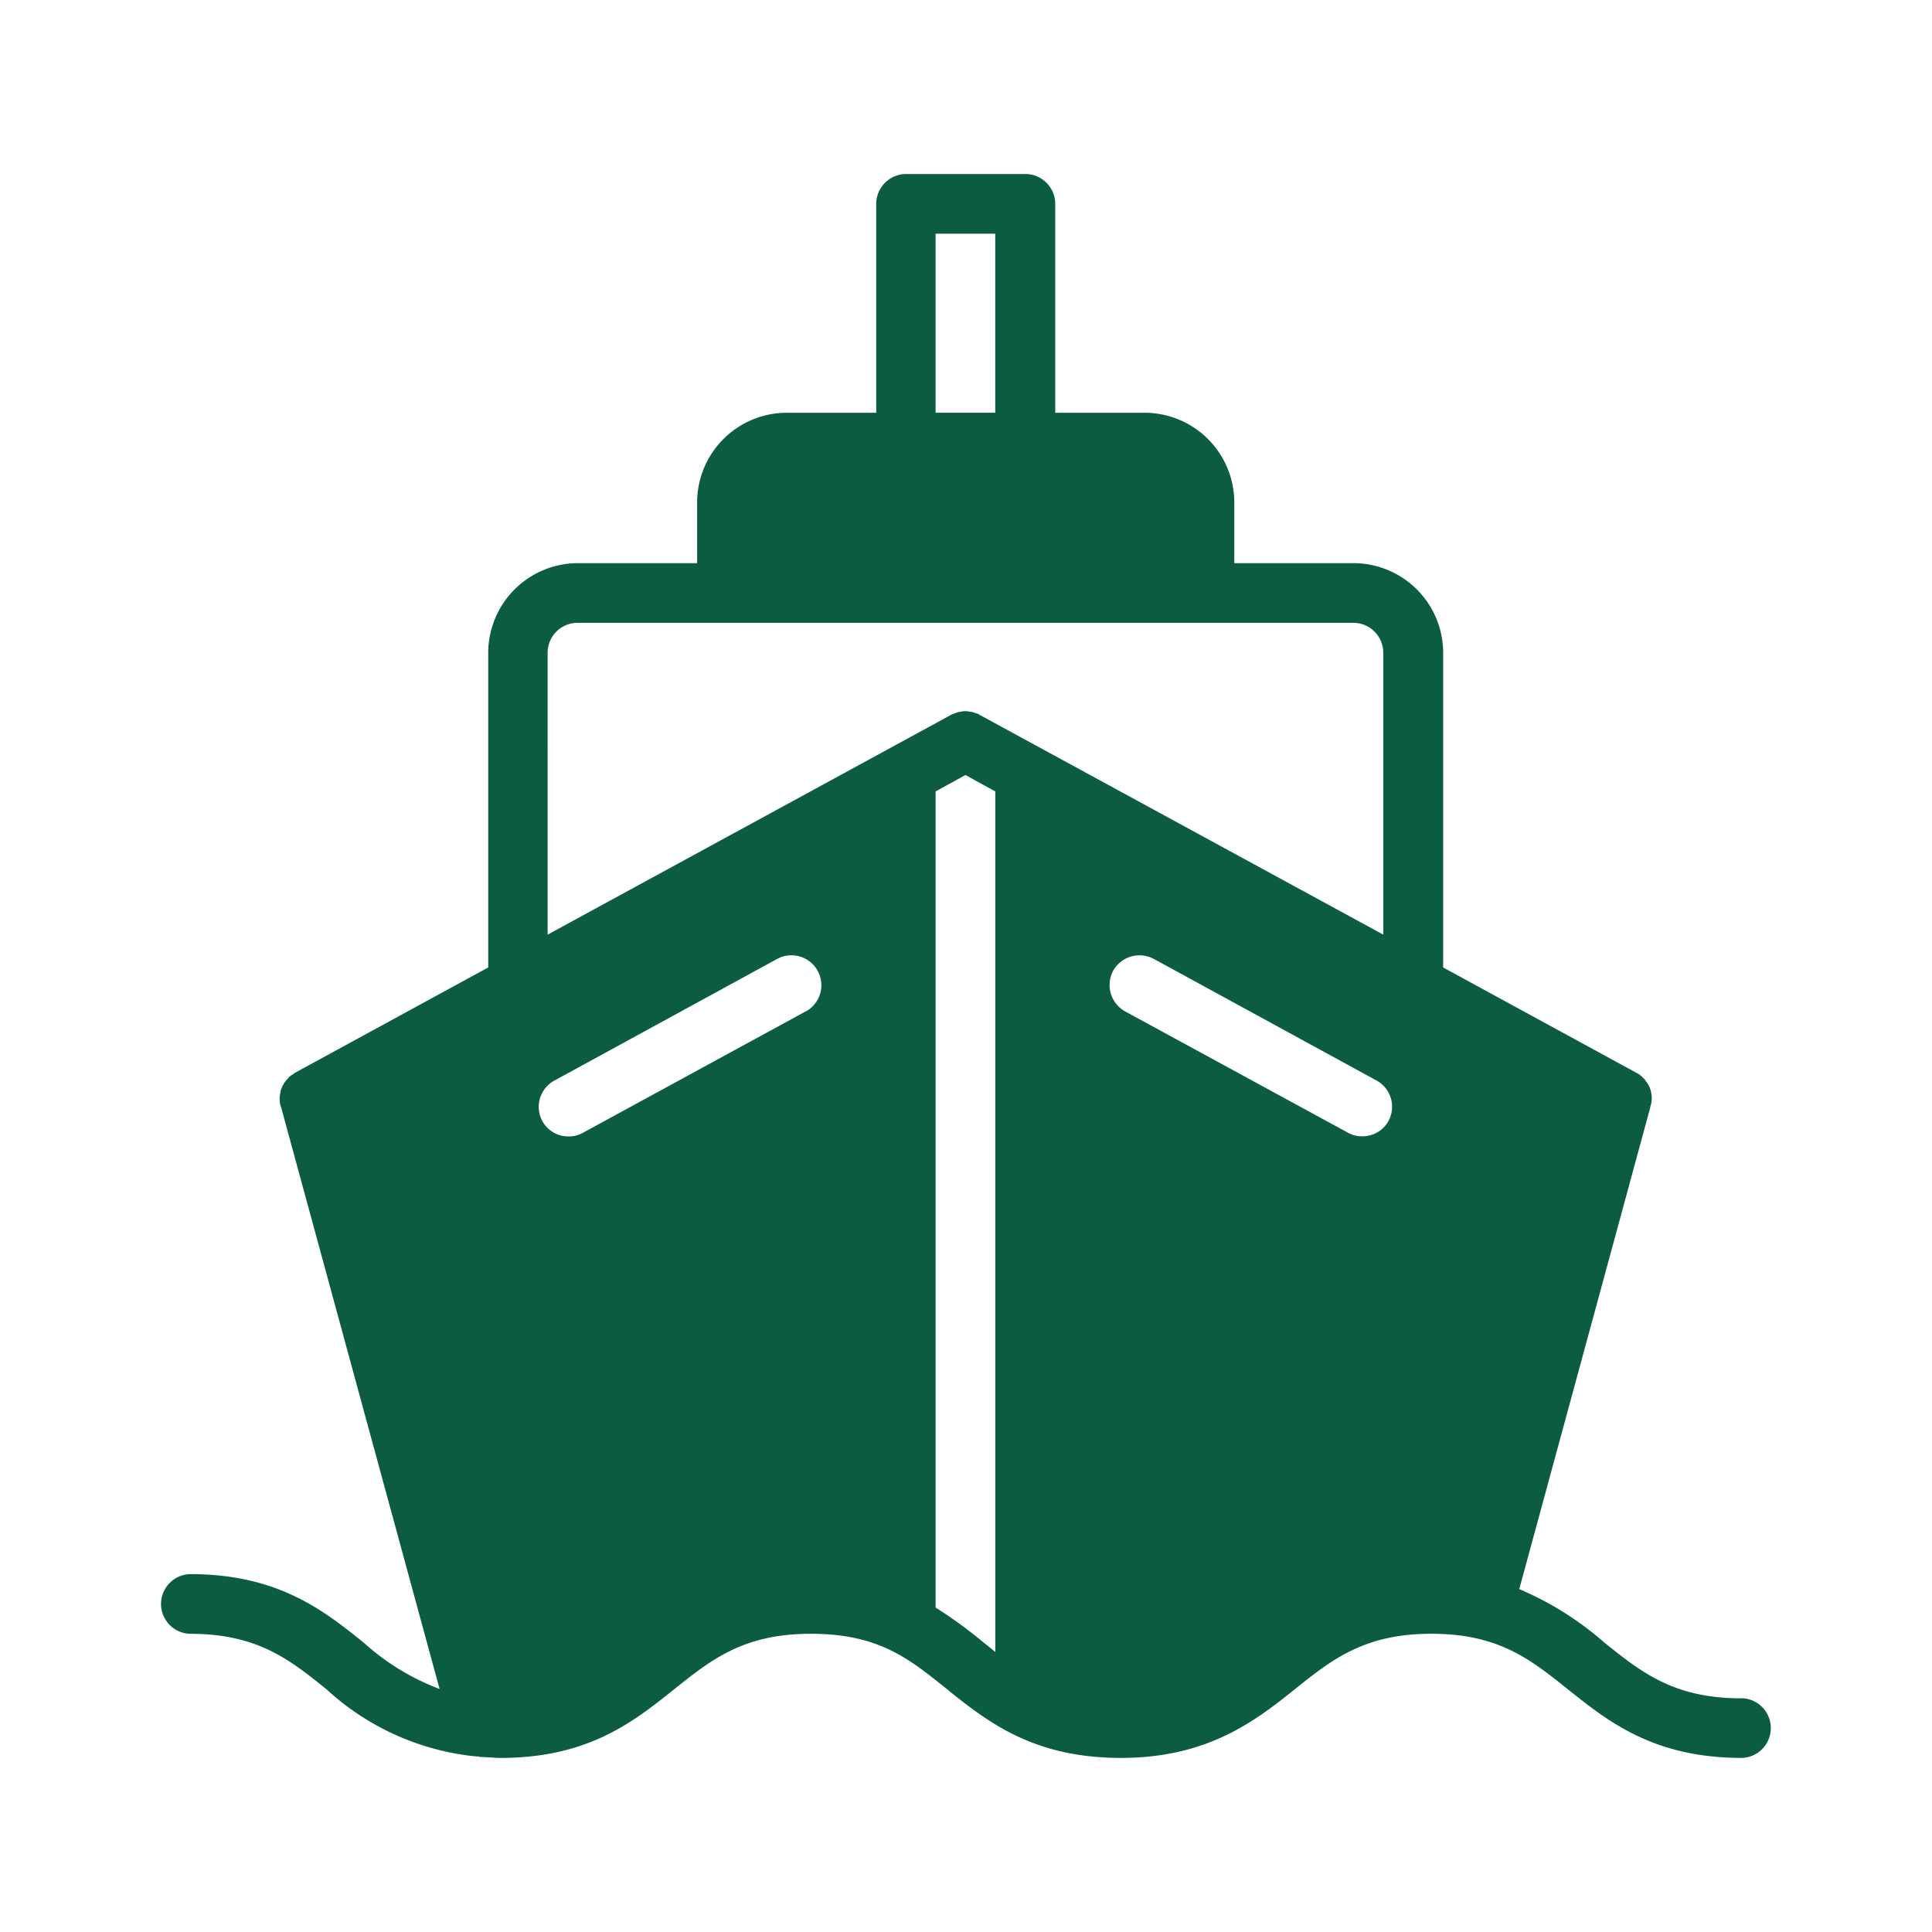 <svg xmlns="http://www.w3.org/2000/svg" xmlns:xlink="http://www.w3.org/1999/xlink" width="100" height="100" viewBox="0 0 100 100">
  <rect x="0" y="0" width="100" height="100" fill="#808080" stroke="none"/>
  <defs>
    <clipPath id="clip-voice_green_04">
      <rect width="100" height="100"/>
    </clipPath>
  </defs>
  <g id="voice_green_04" clip-path="url(#clip-voice_green_04)">
    <rect width="100" height="100" fill="#fff"/>
    <path id="パス_8008" data-name="パス 8008" d="M89.676,87.429c-3.475,0-5.143-1.328-7.074-2.873a16.388,16.388,0,0,0-4.418-2.78l6.781-24.93v-.031A1.324,1.324,0,0,0,85,56.043V56a1.84,1.84,0,0,0-.124-.309c-.015-.015-.015-.031-.031-.046a.555.555,0,0,0-.108-.154.454.454,0,0,0-.154-.185,1.008,1.008,0,0,0-.324-.247L74.245,49.6V33.307a4.647,4.647,0,0,0-4.634-4.634H63.433V25.522A4.647,4.647,0,0,0,58.8,20.888H54.166V10.076a1.549,1.549,0,0,0-1.545-1.545H46.443A1.549,1.549,0,0,0,44.9,10.076V20.888H40.264a4.647,4.647,0,0,0-4.634,4.634v3.151H29.452a4.647,4.647,0,0,0-4.634,4.634V49.6L14.81,55.054a.216.216,0,0,0-.077.062.942.942,0,0,0-.247.185c-.015,0-.015.015-.015.031a1.146,1.146,0,0,0-.247.309c-.015.015-.015.031-.031.046a1.841,1.841,0,0,0-.124.309v.046a1.4,1.4,0,0,0-.046.355,1.1,1.1,0,0,0,.077.448l8.2,30.1a12.3,12.3,0,0,1-3.923-2.394C16.308,82.887,13.945,81,9.388,81a1.545,1.545,0,0,0,0,3.089c3.475,0,5.143,1.328,7.059,2.873a13.385,13.385,0,0,0,7.6,3.46h.031s.139.015.2.015c.046,0,.093.031.154.031h.031c.324,0,.633.046.989.046,4.557,0,6.9-1.884,8.99-3.553,1.931-1.545,3.6-2.873,7.074-2.873s5.051,1.267,6.92,2.765c.046.031.093.077.139.108a.774.774,0,0,1,.124.108c2.054,1.637,4.4,3.444,8.866,3.444s6.92-1.884,9-3.553c1.931-1.545,3.6-2.873,7.074-2.873s5.128,1.328,7.059,2.873c2.085,1.668,4.448,3.553,9,3.553a1.545,1.545,0,0,0,0-3.089ZM57.162,49.771a1.568,1.568,0,0,1,2.1-.618l11.538,6.3a1.546,1.546,0,0,1,.618,2.085,1.528,1.528,0,0,1-1.359.8,1.43,1.43,0,0,1-.741-.185L57.78,51.872a1.564,1.564,0,0,1-.618-2.1ZM47.972,11.62h3.089v9.267H47.972ZM27.892,33.307a1.549,1.549,0,0,1,1.545-1.545H69.6a1.549,1.549,0,0,1,1.545,1.545V47.9L50.3,36.551h-.031l-.015-.031a.808.808,0,0,0-.247-.093.648.648,0,0,0-.247-.062,1,1,0,0,0-.494,0,.457.457,0,0,0-.154.031.22.22,0,0,0-.093.031c-.077.031-.17.062-.247.093-.015.015-.031.031-.046.031L27.893,47.9ZM41.253,51.872,29.715,58.159a1.43,1.43,0,0,1-.741.185,1.528,1.528,0,0,1-1.359-.8,1.546,1.546,0,0,1,.618-2.085l11.538-6.3a1.548,1.548,0,1,1,1.483,2.718Zm9.221,32.683a23.256,23.256,0,0,0-2.5-1.823V40.488l1.545-.85,1.545.85V85.034c-.2-.17-.386-.324-.587-.479Z" transform="translate(0.453 0.476)" fill="#0c5c41"/>
  </g>
</svg>

